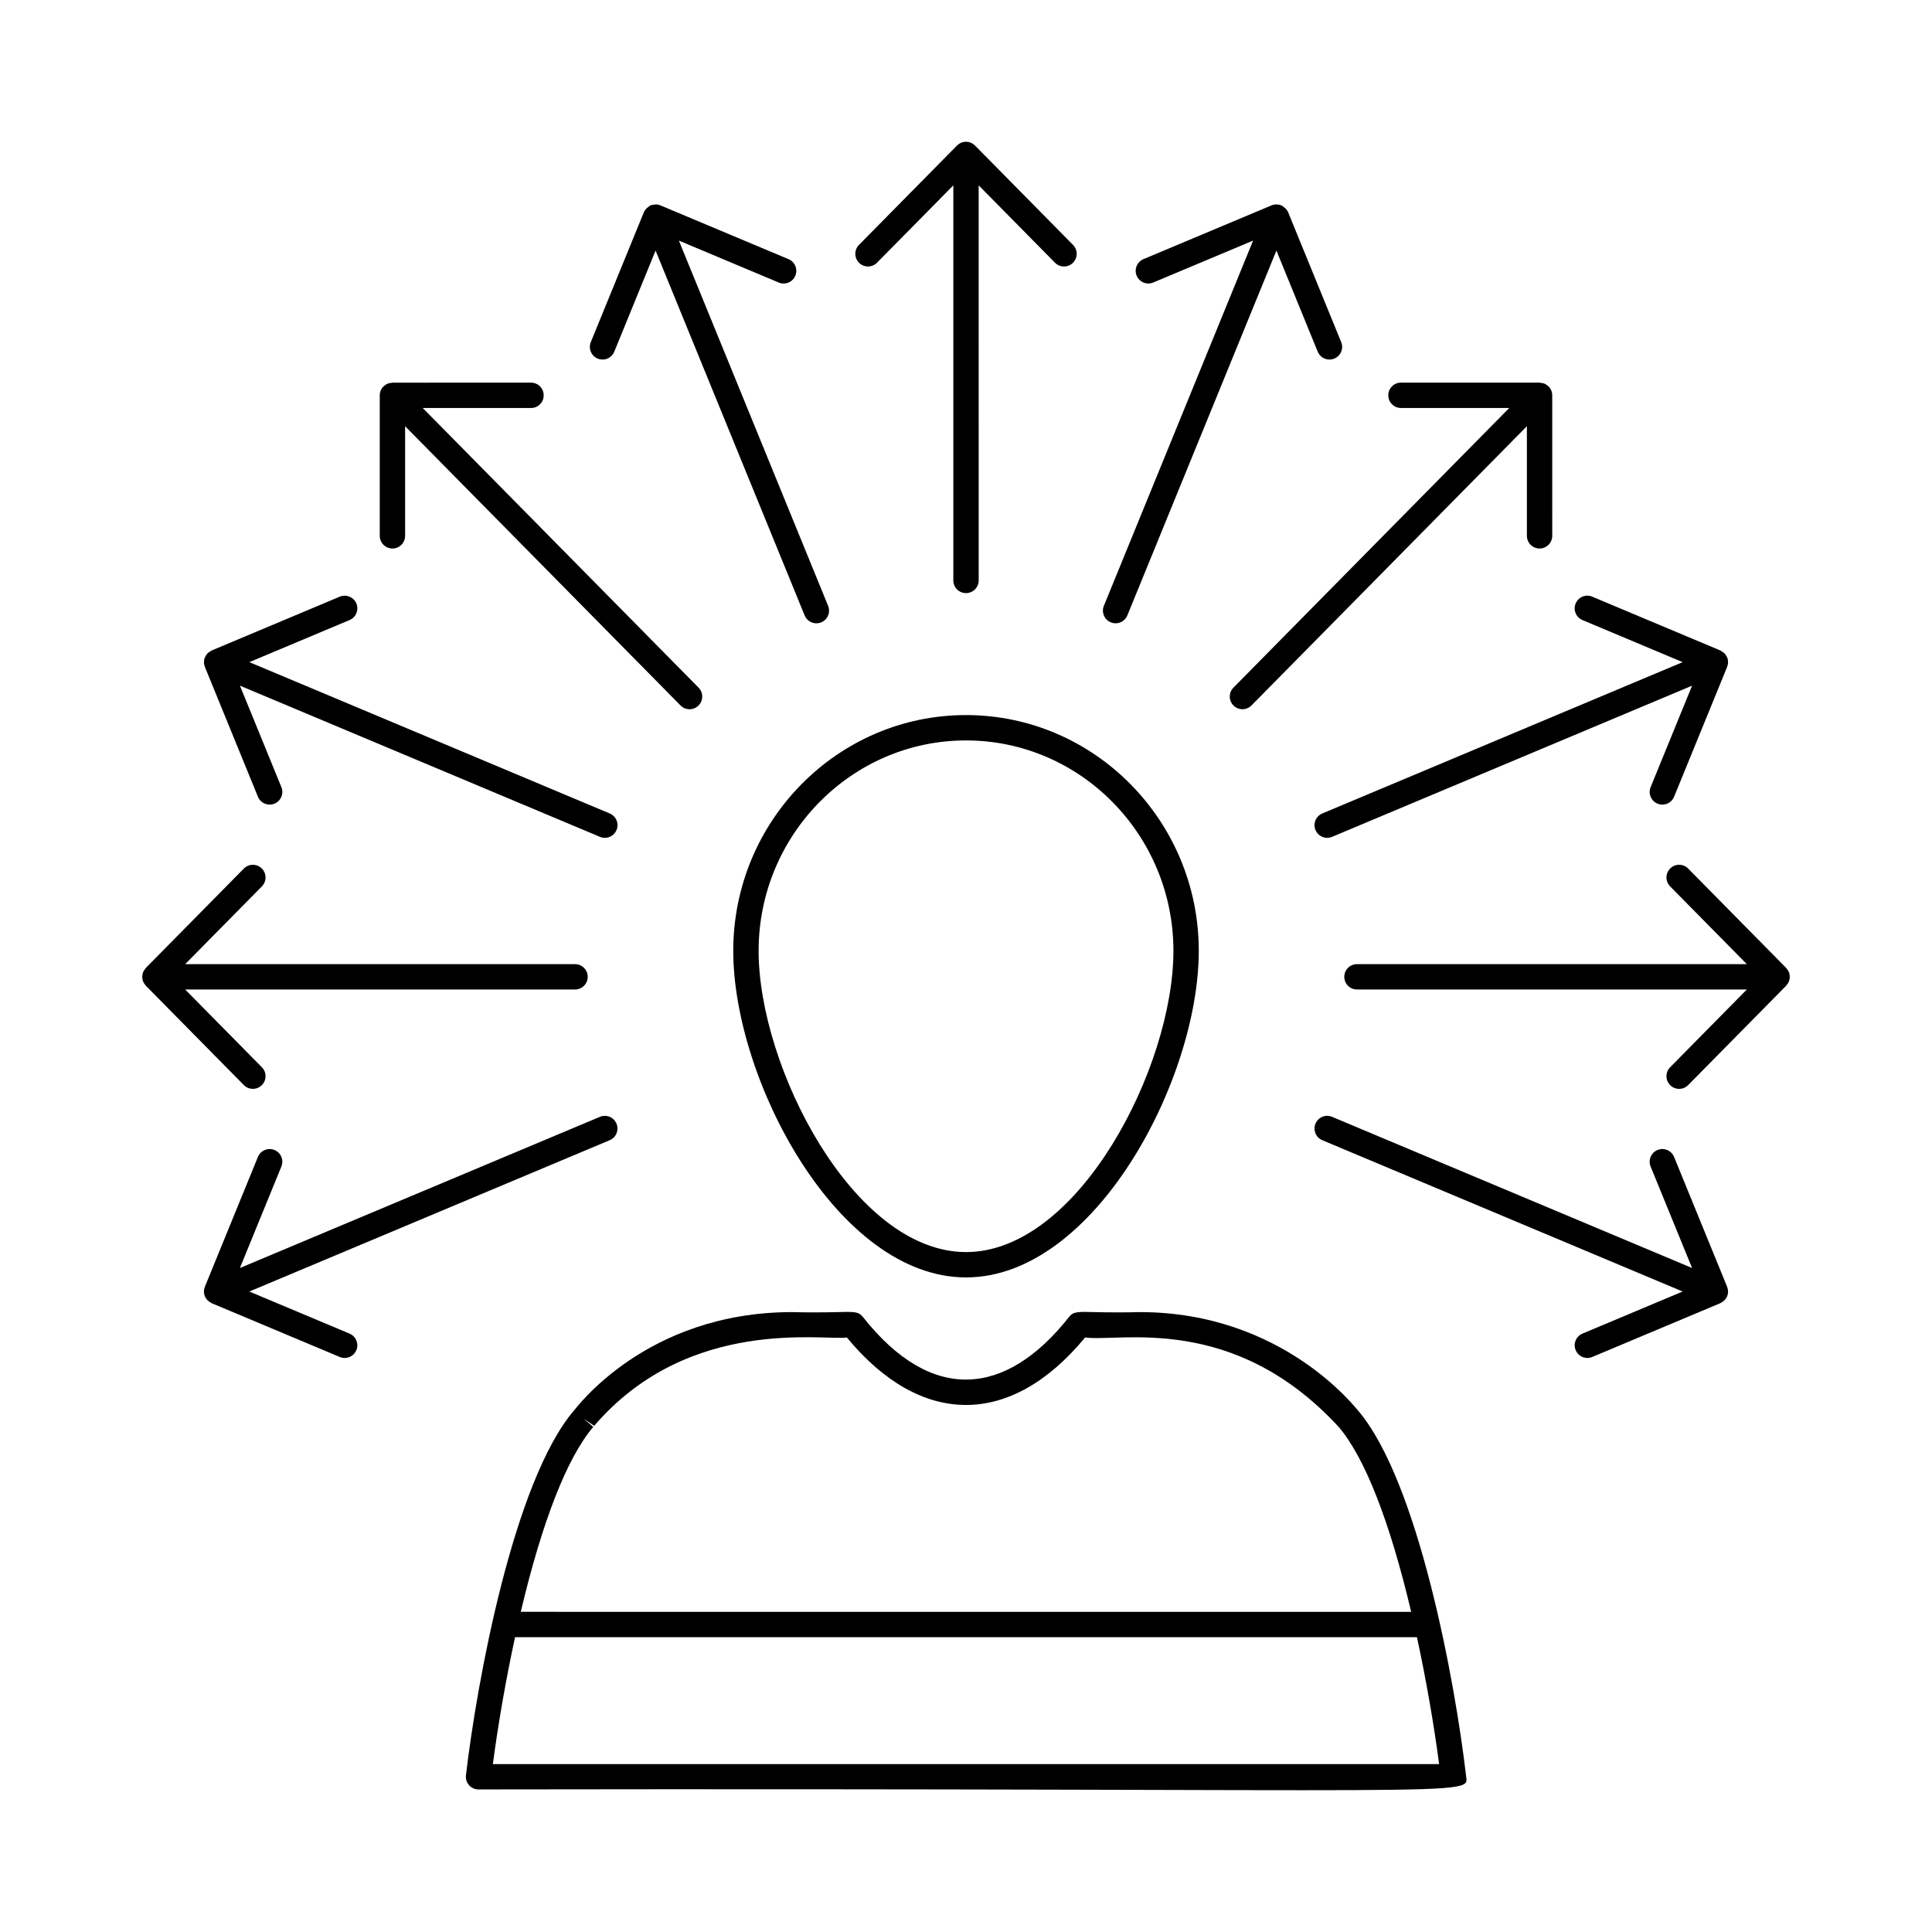 <?xml version="1.0" encoding="UTF-8"?>
<!-- Uploaded to: SVG Repo, www.svgrepo.com, Generator: SVG Repo Mixer Tools -->
<svg fill="#000000" width="800px" height="800px" version="1.1" viewBox="144 144 512 512" xmlns="http://www.w3.org/2000/svg">
 <g>
  <path d="m376.42 213.62 20.223-20.5v104.7c0 1.855 1.504 3.359 3.359 3.359s3.359-1.504 3.359-3.359l-0.004-104.7 20.223 20.5c0.656 0.664 1.523 1 2.391 1 0.852 0 1.707-0.32 2.359-0.969 1.32-1.301 1.336-3.426 0.031-4.75l-25.969-26.328c-0.004 0-0.004-0.004-0.008-0.004-0.609-0.613-1.449-0.996-2.383-0.996s-1.773 0.383-2.383 0.996c-0.004 0-0.004 0.004-0.008 0.004l-25.973 26.328c-1.301 1.32-1.289 3.449 0.031 4.75 1.316 1.305 3.449 1.289 4.75-0.031z"/>
  <path d="m302.41 239.04c0.414 0.172 0.848 0.25 1.27 0.25 1.32 0 2.578-0.789 3.109-2.09l10.945-26.793 39.504 96.688c0.531 1.301 1.789 2.09 3.109 2.09 0.422 0 0.855-0.078 1.27-0.25 1.719-0.703 2.543-2.664 1.84-4.379l-39.547-96.793 26.461 11.109c1.691 0.719 3.676-0.086 4.394-1.797 0.719-1.707-0.086-3.676-1.797-4.394l-33.934-14.25c-0.406-0.172-0.844-0.258-1.289-0.262-0.098 0-0.191 0.047-0.285 0.055-0.332 0.027-0.672 0.059-0.992 0.191-0.004 0-0.004 0.004-0.008 0.004h-0.008c-0.277 0.117-0.5 0.312-0.738 0.492-0.469 0.363-0.859 0.797-1.078 1.328-0.004 0.004-0.008 0.008-0.008 0.012l-14.055 34.402c-0.703 1.723 0.117 3.684 1.836 4.387z"/>
  <path d="m248 289.36c1.855 0 3.359-1.504 3.359-3.359v-29.047l72.988 74c0.656 0.664 1.523 1 2.391 1 0.852 0 1.707-0.32 2.359-0.969 1.32-1.301 1.336-3.426 0.031-4.75l-73.098-74.109h28.695c1.855 0 3.359-1.504 3.359-3.359s-1.504-3.359-3.359-3.359l-36.727 0.004c-0.102 0-0.188 0.051-0.285 0.059-0.336 0.031-0.672 0.07-0.988 0.199-0.328 0.133-0.605 0.344-0.871 0.57-0.066 0.059-0.152 0.078-0.215 0.141-0.004 0-0.004 0.004-0.004 0.008-0.312 0.309-0.562 0.676-0.734 1.09-0.172 0.41-0.258 0.848-0.258 1.285 0 0.004-0.004 0.008-0.004 0.012v37.234c0 1.852 1.504 3.352 3.359 3.352z"/>
  <path d="m198.29 320.7c0.004 0.012 0.004 0.023 0.008 0.039l14.055 34.402c0.531 1.301 1.789 2.09 3.109 2.09 0.422 0 0.855-0.078 1.27-0.25 1.719-0.703 2.543-2.664 1.84-4.379l-10.988-26.895 95.402 40.062c0.422 0.18 0.863 0.262 1.301 0.262 1.312 0 2.559-0.773 3.098-2.059 0.719-1.707-0.086-3.676-1.797-4.394l-95.504-40.105 26.562-11.156c1.707-0.719 2.512-2.688 1.793-4.398-0.719-1.707-2.688-2.5-4.398-1.793l-33.883 14.23c-0.008 0.004-0.016 0.008-0.023 0.012l-0.023 0.012c-0.102 0.043-0.168 0.125-0.262 0.176-0.285 0.152-0.57 0.312-0.805 0.543-0.273 0.277-0.477 0.602-0.641 0.945-0.023 0.051-0.066 0.078-0.086 0.129v0.004c-0.168 0.402-0.258 0.84-0.258 1.281-0.008 0.426 0.078 0.848 0.23 1.242z"/>
  <path d="m182.67 405.25 25.953 26.309c0.656 0.664 1.523 1 2.391 1 0.852 0 1.707-0.32 2.359-0.969 1.32-1.301 1.336-3.426 0.031-4.75l-20.332-20.613h103.32c1.855 0 3.359-1.504 3.359-3.359s-1.504-3.359-3.359-3.359l-103.32 0.004 20.332-20.613c1.301-1.32 1.289-3.449-0.031-4.75-1.32-1.301-3.449-1.289-4.75 0.031l-25.953 26.309c-0.004 0-0.004 0.004-0.008 0.008l-0.012 0.012c-0.066 0.066-0.09 0.152-0.148 0.227-0.219 0.262-0.43 0.535-0.562 0.859-0.156 0.379-0.227 0.781-0.238 1.184 0 0.035-0.02 0.062-0.02 0.094s0.02 0.062 0.02 0.094c0.012 0.402 0.082 0.805 0.238 1.184 0.133 0.32 0.344 0.594 0.562 0.859 0.059 0.07 0.082 0.156 0.148 0.227l0.012 0.012c0.004 0 0.004 0.004 0.008 0.004z"/>
  <path d="m236.63 497.42-26.555-11.152 95.5-40.102c1.711-0.719 2.516-2.688 1.797-4.394-0.715-1.711-2.695-2.519-4.394-1.797l-95.402 40.059 10.992-26.898c0.703-1.715-0.121-3.676-1.84-4.379-1.703-0.703-3.676 0.121-4.379 1.84l-14.055 34.402c-0.004 0.012-0.004 0.023-0.008 0.035-0.156 0.395-0.242 0.816-0.238 1.246 0.004 0.441 0.09 0.879 0.258 1.277v0.008c0.156 0.371 0.383 0.684 0.641 0.965 0.07 0.078 0.156 0.137 0.234 0.207 0.23 0.207 0.48 0.379 0.758 0.512 0.062 0.031 0.102 0.086 0.164 0.113l33.934 14.25c0.422 0.18 0.863 0.262 1.301 0.262 1.312 0 2.559-0.773 3.098-2.059 0.711-1.707-0.09-3.676-1.805-4.394z"/>
  <path d="m601.71 485.04c-0.004-0.012-0.004-0.023-0.008-0.039l-14.055-34.402c-0.703-1.723-2.68-2.547-4.379-1.84-1.719 0.703-2.543 2.664-1.84 4.379l10.992 26.898-95.402-40.062c-1.703-0.727-3.68 0.082-4.394 1.797-0.719 1.707 0.086 3.676 1.797 4.394l95.5 40.102-26.555 11.152c-1.711 0.719-2.516 2.688-1.797 4.394 0.539 1.285 1.785 2.059 3.098 2.059 0.438 0 0.875-0.082 1.301-0.262l33.934-14.25c0.062-0.027 0.105-0.082 0.164-0.113 0.277-0.133 0.523-0.305 0.758-0.512 0.078-0.07 0.164-0.133 0.234-0.207 0.258-0.281 0.484-0.594 0.641-0.965v-0.008c0.168-0.402 0.254-0.836 0.258-1.277-0.008-0.426-0.09-0.844-0.246-1.238z"/>
  <path d="m617.5 405c0.223-0.262 0.434-0.535 0.566-0.859 0.156-0.379 0.227-0.777 0.238-1.18-0.004-0.035 0.016-0.062 0.016-0.098 0-0.031-0.02-0.062-0.02-0.094-0.012-0.402-0.082-0.801-0.238-1.18-0.133-0.324-0.344-0.598-0.566-0.859-0.059-0.07-0.082-0.156-0.145-0.223l-0.012-0.012c-0.004 0-0.004-0.004-0.008-0.008l-25.953-26.309c-1.301-1.32-3.434-1.336-4.75-0.031-1.32 1.301-1.336 3.426-0.031 4.75l20.332 20.613h-103.32c-1.855 0-3.359 1.504-3.359 3.359s1.504 3.359 3.359 3.359h103.32l-20.332 20.613c-1.301 1.32-1.289 3.449 0.031 4.75 0.652 0.645 1.504 0.969 2.359 0.969 0.867 0 1.734-0.336 2.391-1l25.953-26.309c0.004 0 0.004-0.004 0.008-0.008l0.012-0.012c0.066-0.078 0.09-0.164 0.148-0.234z"/>
  <path d="m563.36 308.32 26.562 11.156-95.504 40.105c-1.711 0.719-2.516 2.688-1.797 4.394 0.539 1.285 1.785 2.059 3.098 2.059 0.438 0 0.875-0.082 1.301-0.262l95.402-40.062-10.988 26.895c-0.703 1.715 0.121 3.676 1.84 4.379 0.414 0.172 0.848 0.25 1.27 0.25 1.32 0 2.578-0.789 3.109-2.09l14.055-34.402c0.004-0.012 0.004-0.023 0.008-0.039 0.156-0.395 0.238-0.816 0.238-1.246-0.004-0.441-0.09-0.879-0.258-1.281v-0.004c-0.02-0.043-0.059-0.07-0.078-0.113-0.164-0.352-0.375-0.684-0.656-0.961-0.188-0.188-0.426-0.305-0.648-0.441-0.145-0.09-0.254-0.215-0.414-0.281l-33.934-14.25c-1.707-0.727-3.684 0.086-4.398 1.793-0.719 1.715 0.086 3.684 1.793 4.402z"/>
  <path d="m515.27 252.12h28.695l-73.094 74.113c-1.301 1.32-1.289 3.449 0.031 4.75 0.652 0.645 1.504 0.969 2.359 0.969 0.867 0 1.734-0.336 2.391-1l72.988-74v29.047c0 1.855 1.504 3.359 3.359 3.359s3.359-1.504 3.359-3.359l-0.004-37.238c0-0.004-0.004-0.008-0.004-0.012 0-0.438-0.086-0.875-0.258-1.285s-0.422-0.777-0.734-1.09c-0.004 0-0.004-0.004-0.004-0.008-0.062-0.062-0.148-0.082-0.215-0.141-0.266-0.227-0.543-0.438-0.871-0.57-0.316-0.129-0.652-0.172-0.988-0.199-0.098-0.008-0.184-0.059-0.285-0.059h-36.727c-1.855 0-3.359 1.504-3.359 3.359 0.004 1.863 1.504 3.363 3.359 3.363z"/>
  <path d="m438.38 308.93c0.414 0.172 0.848 0.25 1.27 0.25 1.32 0 2.578-0.789 3.109-2.09l39.504-96.688 10.945 26.793c0.531 1.301 1.789 2.09 3.109 2.09 0.422 0 0.855-0.078 1.27-0.25 1.719-0.703 2.543-2.664 1.84-4.379l-14.055-34.402c-0.004-0.004-0.008-0.008-0.008-0.012-0.219-0.531-0.613-0.965-1.078-1.328-0.234-0.184-0.457-0.379-0.738-0.492h-0.008c-0.004 0-0.004-0.004-0.008-0.004-0.387-0.16-0.789-0.219-1.184-0.227-0.031 0-0.062-0.02-0.094-0.02-0.434 0.004-0.863 0.09-1.262 0.254-0.008 0.004-0.02 0-0.027 0.004l-33.938 14.246c-1.711 0.719-2.516 2.688-1.797 4.394 0.715 1.715 2.703 2.523 4.394 1.797l26.461-11.109-39.547 96.797c-0.703 1.715 0.121 3.676 1.84 4.375z"/>
  <path d="m338.32 395.99c0 34.176 27.633 86.539 61.684 86.539s61.684-52.367 61.684-86.539c0-34.457-27.672-62.488-61.684-62.488-34.016 0-61.684 28.031-61.684 62.488zm116.65 0c0 30.793-25.156 79.824-54.965 79.824-29.812 0-54.965-49.031-54.965-79.824 0-30.75 24.66-55.77 54.965-55.77s54.965 25.02 54.965 55.77z"/>
  <path d="m503.88 517.79c-0.348-0.258-19.75-26.07-57.844-26.07-15.293 0.398-16.949-0.953-18.715 1.277-16.848 21.344-36.555 22.926-54.652 0-1.762-2.223-3.371-0.879-18.715-1.277-38.941 0-57.441 25.773-57.844 26.07-16.043 18.816-25.789 72.277-28.629 96.684-0.234 1.996 1.328 3.746 3.336 3.746 269.19-0.426 262.38 2.148 261.69-3.746-2.84-24.426-12.586-77.875-28.625-96.684zm-202.66 4.356-2.555-2.18 2.805 1.891c25.051-29.195 61.051-22.488 66.953-23.418 19.672 23.867 43.492 23.84 63.141 0 9.207 1.297 39.195-6.637 67.203 23.707 6.926 8.129 13.543 25.027 19.207 49.008l-235.96-0.004c5.664-23.98 12.281-40.879 19.207-49.004zm-26.602 89.355c1.355-10.414 3.473-22.559 5.875-33.633h239.01c2.402 11.074 4.519 23.219 5.875 33.633z"/>
 </g>
</svg>